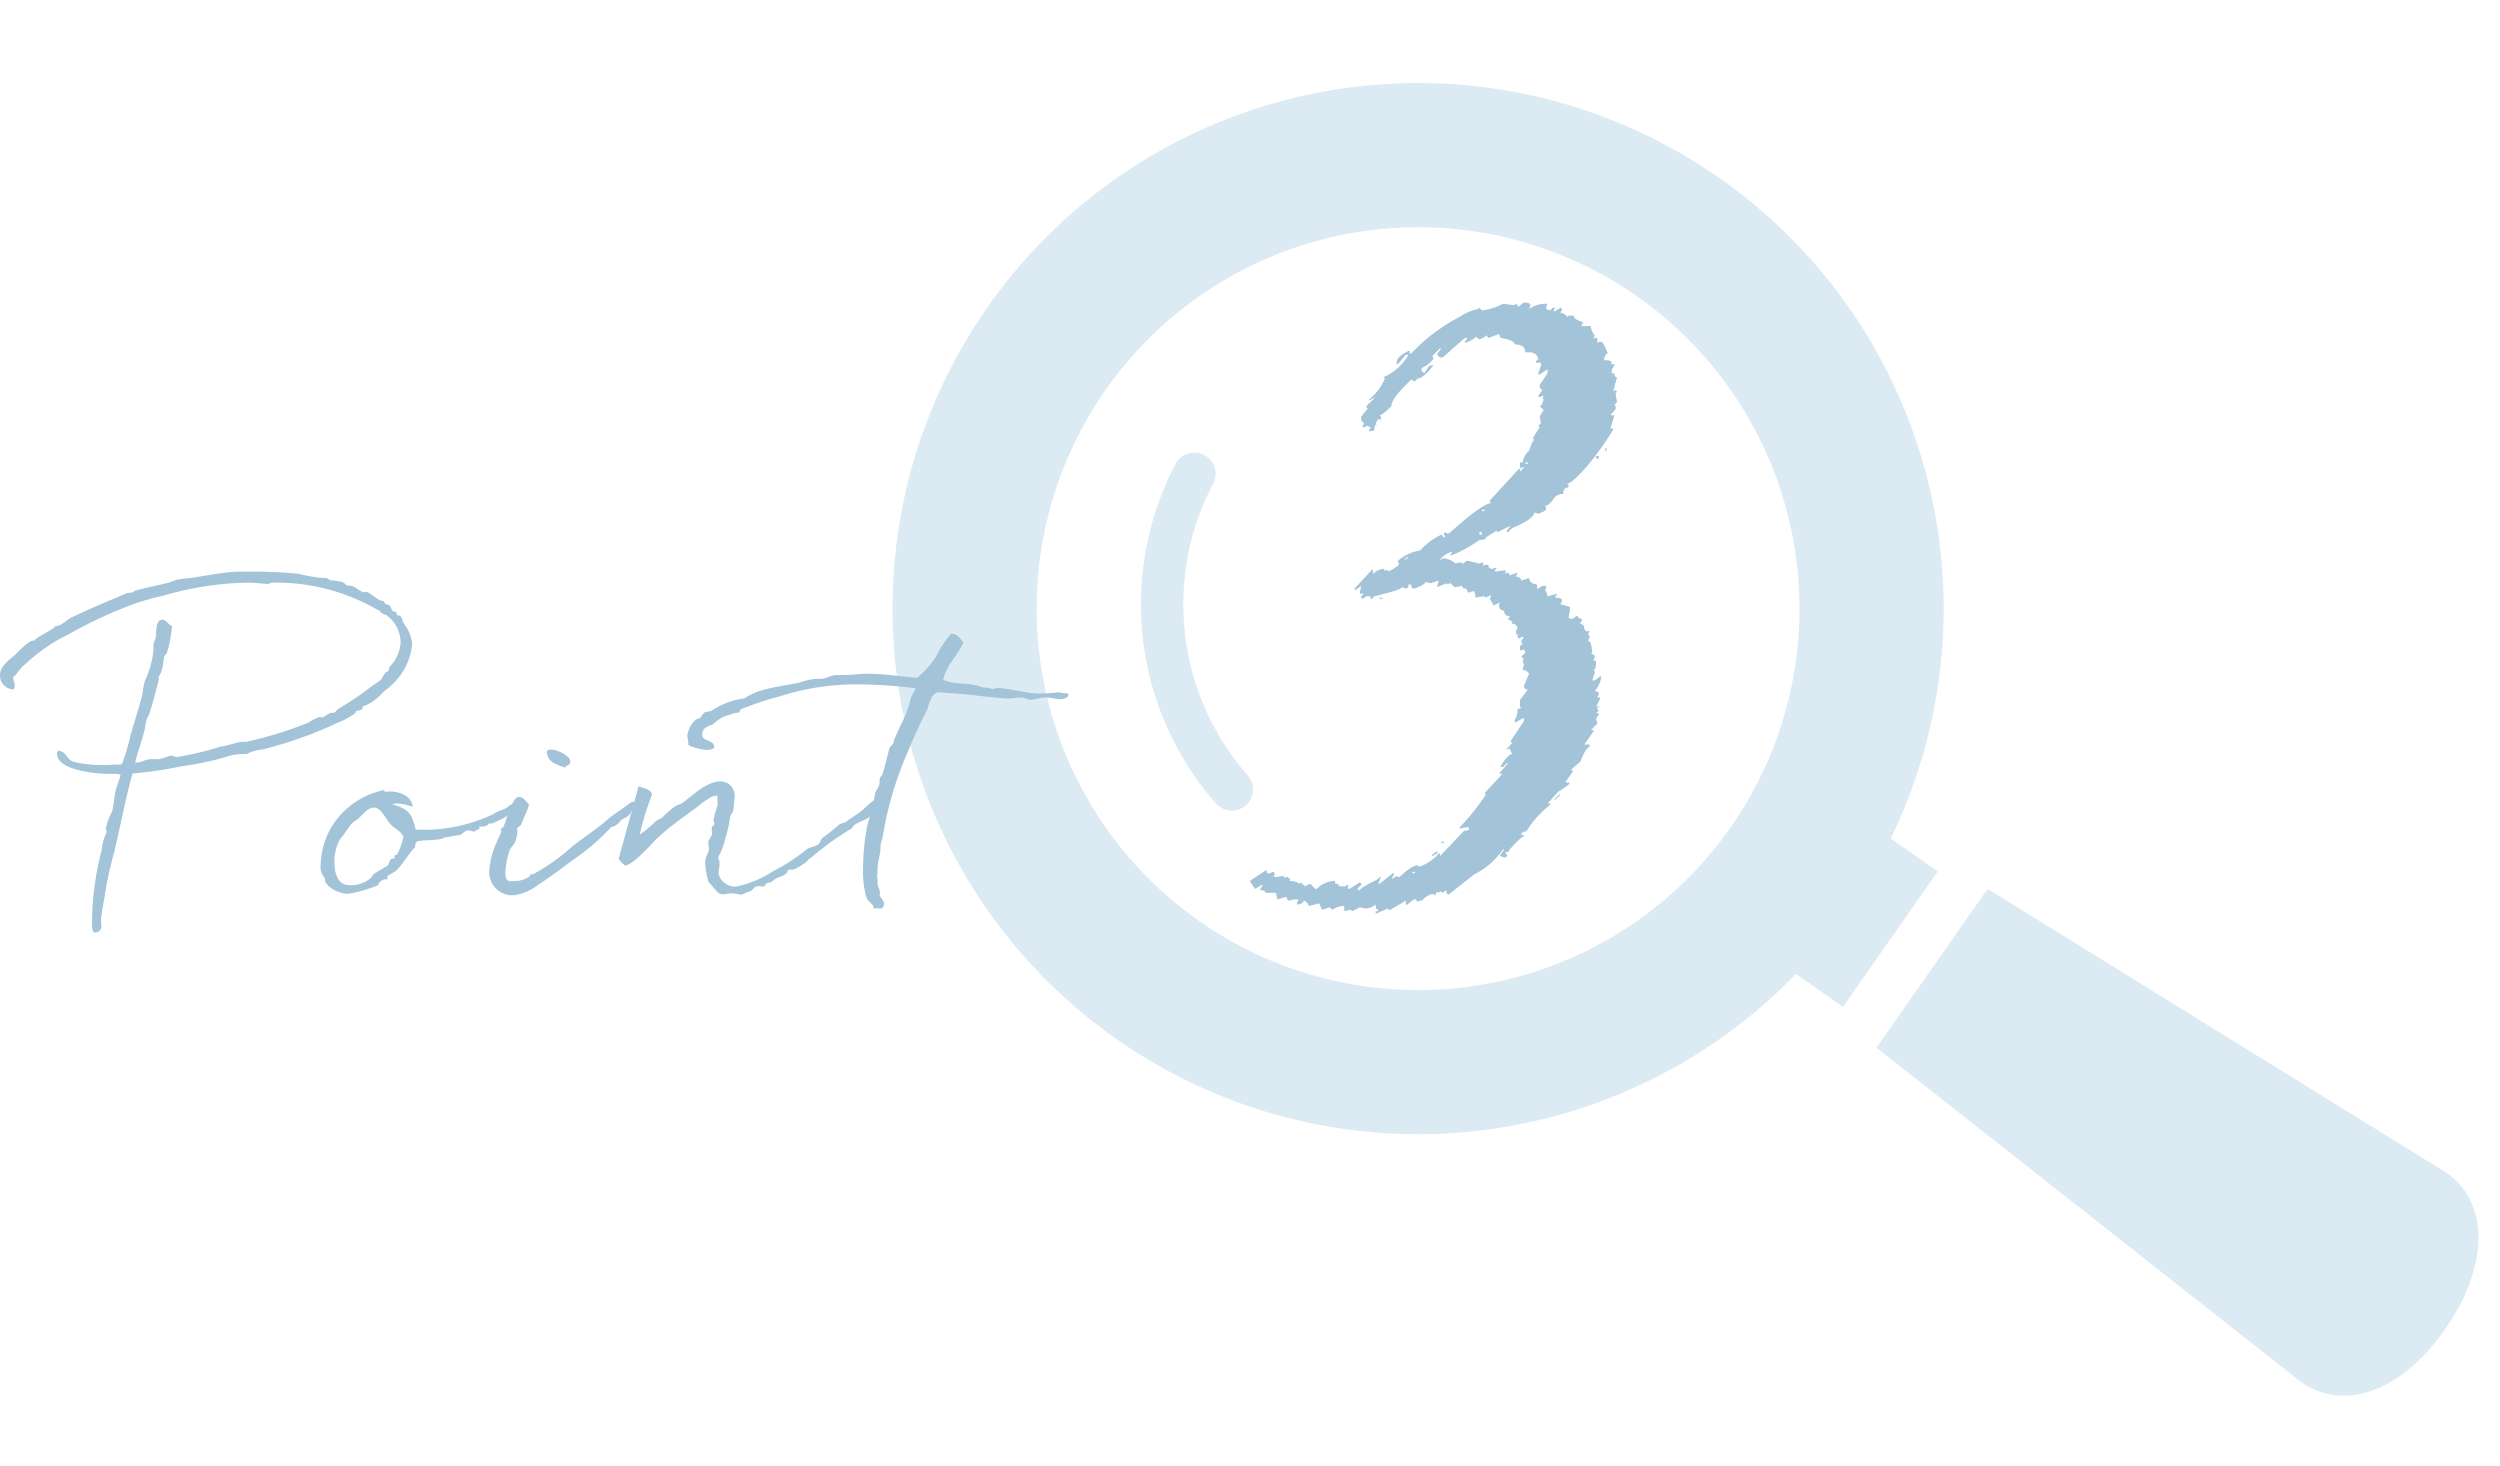 <svg xmlns="http://www.w3.org/2000/svg" width="167.48" height="98.207" viewBox="0 0 167.48 98.207">
  <g id="ttlimg_point3" transform="translate(-122.281 -13018.781)">
    <g id="グループ_129" data-name="グループ 129" transform="matrix(0.985, -0.174, 0.174, 0.985, -13.625, 12690.82)">
      <path id="パス_31" data-name="パス 31" d="M191.694,423.846a35.2,35.2,0,1,0-7.83,7.829l2.721,2.717,7.827-7.827Zm-10.428-2.6a25.547,25.547,0,1,1,0-36.13A25.55,25.55,0,0,1,181.266,421.246Z" fill="#dceaf3"/>
      <path id="パス_32" data-name="パス 32" d="M154.006,397.636a20.2,20.2,0,0,0-1.292,22.883,1.42,1.42,0,0,0,2.423-1.481v0a17.369,17.369,0,0,1,1.107-19.661,1.418,1.418,0,0,0-2.238-1.743Z" transform="translate(-5.106 -6.829)" fill="#dceaf3"/>
      <path id="パス_33" data-name="パス 33" d="M242.429,470.4,216,446.8l-9.179,9.179,23.608,26.432c2.4,3.105,6.723,2.648,10.607-1.235S245.537,472.8,242.429,470.4Z" transform="translate(-18.501 -18.5)" fill="#dceaf3"/>
    </g>
    <g id="グループ_128" data-name="グループ 128" transform="translate(160.5 10429)">
      <path id="パス_81" data-name="パス 81" d="M6.064-40.957q.439.022.439.176l-.088.264a1.832,1.832,0,0,1,1.143-.352l.088.088-.088.088v.176l.264.088L8-40.605h.176l-.088.088v.176l.439-.264.088.088v.088l-.088.088v.088a.555.555,0,0,1,.439.264l.088-.088H9.4q0,.264.615.439v.088l-.088.088v.088h.615a1.013,1.013,0,0,0,.264.615l-.088.264.088-.088h.176v.352l.088-.088h.176q.154.022.439.791-.2,0-.264.439h.088q.439,0,.439.176l-.088.088h.264v.088l-.176.264v.264h.176q0,.264.176.264l-.264.967.088-.088h.088l.088.088-.088.088v.088l.088.527-.176.176.088.088v.176l-.352.439h.264l-.264.879h.176v.088a19.9,19.9,0,0,1-1.758,2.461q-1.011,1.143-1.318,1.143l.088.088v.176q-.352,0-.352.439a.719.719,0,0,0-.615.264q-.33.527-.615.527l.088.088v.088q0,.176-.527.352l-.264-.088q-.022.439-1.494,1.055l-.264.264H4.922v-.088l.264-.352-.879.439-.088-.088-.7.439q0,.176-.439.176a8.533,8.533,0,0,1-1.934,1.055v-.088l.088-.088v-.088a1.52,1.52,0,0,0-.791.527H.527l.088-.088H.7a1.486,1.486,0,0,1,.791.352l.264-.088.264.088.176-.176h.176l.7.176.264-.088v.264l.088-.088h.264a.233.233,0,0,0,.264.264l.264-.088v.088l-.088.088v.088h.088l.615-.088v.264l.088-.088H5.01l.088.088v.088l.527-.176v.088l-.088.088v.088q.352.044.352.264l.527-.176q0,.352.527.439v.264h.088l.264-.176h.264v.088l-.088.264h.088l.088.352.615-.176v.088l-.088.088v.088q.439,0,.439.176v.088l-.088.088v.088l.615.176v.264l-.088.439.088.088h.176l.264-.176h.088q0,.176.264.176v.176l-.088.088v.088q.264,0,.264.352l.176.176.088-.088.088.088-.088.088v.088l.088.088v.088l-.088.264q.22,0,.264.791l-.088.088q.264,0,.264.176l-.088.264H10.9q0,.615-.176.615l.088.088v.088l-.176.527h.176l.352-.264h.088a1.806,1.806,0,0,1-.439.967l.264.088v.176l-.088.088v.088h.176v.088l-.264.527h.088l.088-.088v.088l-.088.088v.088l.088.088-.176.176h.176v.088L10.9-13.1l.088.352-.439.439h.176v.088l-.615.879h.352v.176q-.242,0-.615.967l-.615.527.088.088v.088l-.439.615v.088h.264q-.022.154-.791.615l-.7.791h.176v.088A6.33,6.33,0,0,0,6.24-5.537q-.352.044-.352.264h.176v.088q-.176,0-.879.791L5.1-4.307q0,.176-.264.176v.088l.088.088v.088l-.088.088H4.746l-.264-.088v-.088l.264-.352H4.658a5.188,5.188,0,0,1-1.934,1.67L1.055-1.318H.879v-.264l-.264.176L.527-1.494H.439l-.088.088L.264-1.494.088-1.23,0-1.318H-.088q-.242,0-.7.439H-.967l-.088.088-.088-.088V-.967h-.176l-.439.352h-.088V-.879L-2.9-.264h-.088l-.088-.088L-3.867,0V-.176h.176V-.264q-.176,0-.176-.352a1.238,1.238,0,0,1-.7.264l-.352-.088-.527.264-.088-.088h-.088l-.352.088V-.527a1.227,1.227,0,0,0-.791.264l-.176-.176-.527.176L-7.646-.7l-.7.176A.477.477,0,0,0-8.7-.879q0,.2-.439.264V-.791l.088-.088V-.967h-.264l-.439.088-.088-.264-.615.176-.088-.439h-.7q0-.176-.352-.176V-1.67l.176-.264h-.088l-.439.264L-12.3-2.2l1.055-.7h.088v.176h.264l.088-.088h.088l.088.088v.088l-.088.088.088.088h.088l.527-.088v.176l.088-.088h.176l.176.176-.088.088a1.25,1.25,0,0,1,.7.176l.088-.088.264.264.352-.176.352.352h.088A1.735,1.735,0,0,1-6.592-2.2v.176q.264,0,.264.176h.439l.088-.088h.088v.264h.088l.7-.439.088.088v.088L-5.1-1.67l.088.088h.088q0-.154,1.143-.7l.176-.176h.088l-.176.439H-3.6l.879-.7h.088v.088l-.176.264h.088l.264-.176.088.088h.088q.835-.791,1.23-.791l.088.088A2.789,2.789,0,0,0,.352-4.043H.439v.176l1.67-1.758v.088l.264-.088V-5.8H2.2l-.439.088V-5.8A13.736,13.736,0,0,0,3.516-8l-.088-.088L4.57-9.316V-9.4H4.395l.615-.7H4.922l-.264.264H4.482q.439-.791.791-.879L5.1-11.074l-.264.088.439-.439-.088-.088V-11.6l.879-1.318V-13.1H5.977l-.439.264H5.449v-.176a1.018,1.018,0,0,0,.176-.7l.264-.088L5.8-13.887v-.439l.527-.7a.233.233,0,0,1-.264-.264l.352-.791a.6.6,0,0,0-.439-.264l.088-.352-.088-.264.088-.088-.176-.176.264-.264v-.088l-.088-.088v-.088l-.088.088H5.8v-.264l.176-.176-.088-.088v-.088l.176-.264H5.889l-.088.088H5.713l-.088-.088v-.088l.088-.088H5.537v-.264l.088-.088a.311.311,0,0,0-.352-.352.233.233,0,0,0-.264-.264v-.088l.088-.088v-.088a.311.311,0,0,1-.352-.352q-.352,0-.352-.439l.088-.088H4.395l-.352.176-.264-.439.088-.264-.352.176-.088-.088H3.34l-.527.088q0-.439-.176-.439l-.088.088v-.088l-.088.088H2.285a.233.233,0,0,0-.264-.264l-.088-.088v-.088l-.439.088H1.406l-.264-.264-.264.088v-.088l-.615.264v-.088l.088-.352-.527.176-.352-.088q0,.154-.7.439h-.088q-.176,0-.176-.264H-1.67q0,.264-.176.264l-.264-.088q0,.176-1.846.615l-.176.176h-.088v-.176h-.264l-.264.176-.088-.088v-.088l.176-.176h-.264v-.088l.088-.439-.352.264h-.088V-21.8l1.143-1.23h.088v.264a1.206,1.206,0,0,1,.7-.352l.088.088v.088l.088-.088h.088l.088.088q.659-.33.7-.527l-.088-.088v-.088a2.969,2.969,0,0,1,1.494-.7A4.611,4.611,0,0,1,.527-25.4l.176.176H.791v-.088L.7-25.4v-.088l.088-.088.088.088h.176Q3.3-27.51,3.867-27.51L3.779-27.6v-.088l1.934-2.109H5.8v.176l.264-.264v-.088l-.088.088H5.8v-.352h.176a1.279,1.279,0,0,1,.439-.791q.22-.7.352-.7l-.088-.088V-31.9l.439-.7L7.031-32.7l.176-.176-.088-.439.264-.439-.264-.264q.154,0,.264-.439l-.088-.088.088-.088-.088-.088-.088.088H7.031v-.088l.264-.352-.176-.176v-.176l.527-.791v-.264l-.527.352H7.031v-.088l.176-.527v-.176H6.855V-37l.176-.176a.579.579,0,0,0-.615-.439H6.152q0-.527-.7-.527,0-.286-.967-.439l-.088-.264-.7.264L3.6-38.672v-.088l-.439.264H3.076l-.264-.176q0,.154-.7.439v-.088l.176-.264H2.109L.615-37.266H.439l-.176-.176v-.088l.264-.352H.439l-.527.527L0-37.266v.088a1.928,1.928,0,0,1-.791.615v.176l.176.176.352-.527H0q-.7.879-1.055.879l-.176.176h-.088l-.088-.088h-.088q-1.318,1.23-1.318,1.758-.615.615-.791.615l.088.088v.264l-.088-.088h-.088l-.176.264.088.088q-.176,0-.176.352l-.088.088h-.264v-.088l.088-.088v-.088l-.264-.088-.088.088h-.176V-32.7l.088-.088v-.088l-.176-.176v-.264l.439-.527-.088-.088v-.088l.527-.527h-.088l-.264.176v-.088a3.453,3.453,0,0,0,1.055-1.406l-.088-.088a3.545,3.545,0,0,0,1.67-1.494h-.176l-.527.615h-.088v-.088q0-.4.791-.791h.088v.176h.088A12.272,12.272,0,0,1,1.758-39.99a3.272,3.272,0,0,1,1.23-.527l.088-.088.176.176a3.821,3.821,0,0,0,1.406-.439l.7.088.264-.088v.176h.088ZM11.514-31.2H11.6v.176h-.088Zm-.615.527h.176v.176H10.9Zm-4.746.439v.088h.176v-.088Zm-2.9,3.164v.088h.176v-.088Zm-.176,1.494v.176h.176v-.176Zm-5.01,1.846h.088l.176-.176h-.088ZM-3.6-21.182h.176v.088H-3.6ZM8.438-8h.088l-.352.352H8.086ZM.527-4.834H.7v.088H.527Zm-.264.615v.176l-.352.176v-.088Zm-1.67,1.406v.088h.176v-.088Z" transform="translate(57.808 2651)" fill="#a3c3d9"/>
      <g id="グループ_88" data-name="グループ 88" transform="translate(-38.793 2622.499)">
        <path id="パス_82" data-name="パス 82" d="M-26.841-8.4A26.733,26.733,0,0,0-23.6-8.878a20.254,20.254,0,0,0,3.358-.736A4.031,4.031,0,0,1-19.2-9.706a2.8,2.8,0,0,1,1.058-.3,27.667,27.667,0,0,0,4.991-1.771,5.487,5.487,0,0,0,1.2-.644c.046-.023.046-.115.069-.138.138-.092.46-.046.46-.276v-.046a3.335,3.335,0,0,0,1.311-.9c.184-.207.414-.322.6-.529a4.179,4.179,0,0,0,1.4-2.737,2.54,2.54,0,0,0-.506-1.334c-.184-.276-.138-.46-.3-.575-.046-.046-.161-.023-.207-.069-.046-.023,0-.207-.092-.207h-.092c-.138,0-.253-.368-.322-.437-.092-.069-.345-.046-.345-.23v-.046c-.437,0-.966-.621-1.219-.621a1,1,0,0,1-.115.023c-.207,0-.552-.3-.736-.391A2.592,2.592,0,0,0-12.466-21c-.115-.069-.23-.207-.345-.23a5.921,5.921,0,0,0-.759-.115c-.138-.023-.161-.161-.391-.161h-.184a9.989,9.989,0,0,1-1.587-.276,30.034,30.034,0,0,0-3.4-.138h-.736c-.667,0-2.691.368-2.9.391-.391.069-.782.069-1.173.161a4.147,4.147,0,0,1-.483.184c-.828.207-1.5.322-2.208.529-.092.023-.138.092-.207.115a1.775,1.775,0,0,1-.345.046c-1.863.782-2.576,1.081-3.864,1.7-.184.115-.621.506-.851.506h-.092c-.023,0-.069.092-.092.115-.437.3-.966.552-1.2.736-.092.023-.023.138-.23.138-.3,0-1.058.828-1.265,1.012-.437.345-.943.759-.943,1.311a.928.928,0,0,0,.92.943.8.8,0,0,0,.069-.276c0-.184-.092-.322-.115-.552.253-.138.391-.529.782-.828a11.422,11.422,0,0,1,2.921-2.024,29.535,29.535,0,0,1,4.462-2.07,17.408,17.408,0,0,1,1.886-.529,21.558,21.558,0,0,1,5.612-.874c.506,0,1.15.069,1.426.092.092,0,.115-.092.3-.092a13.487,13.487,0,0,1,7.061,1.84h.092c.023,0,.023.092.069.138A1.72,1.72,0,0,0-9.821-19a2.3,2.3,0,0,1,.943,1.817,2.586,2.586,0,0,1-.736,1.633c-.046.069-.023.207-.092.276-.023.046-.161.069-.207.138-.138.161-.184.345-.3.46-.161.161-.414.276-.644.46a19.148,19.148,0,0,1-2.185,1.472c-.138.115-.23.276-.345.276h-.161c-.069,0-.529.322-.6.322-.046,0-.092-.046-.138-.046a3.108,3.108,0,0,0-.782.391,26.8,26.8,0,0,1-4.094,1.265c-.161.023-.345,0-.483.023-.483.115-.874.253-1.334.322A20.294,20.294,0,0,1-23.9-9.5c-.115,0-.184-.092-.3-.092-.253,0-.621.23-.966.23H-25.6c-.345,0-.644.23-.989.23h-.069c.161-.759.46-1.472.621-2.185.069-.207.046-.414.115-.6.046-.207.184-.368.23-.552.3-.92.644-2.438.644-2.254,0-.023-.046-.046-.069-.046h0c.046-.184.184-.345.23-.552.115-.3.092-.644.184-.943.046-.092.115-.115.161-.207a8.178,8.178,0,0,0,.345-1.817c-.253-.069-.368-.414-.644-.414-.483,0-.391.828-.437,1.127-.023.23-.161.322-.161.667v.23a6.061,6.061,0,0,1-.575,2.07,7.126,7.126,0,0,0-.161.874c-.253,1.035-.552,1.863-.8,2.783a15.375,15.375,0,0,1-.575,1.932,4.432,4.432,0,0,1-.552.023,8.562,8.562,0,0,1-2.668-.184c-.552-.184-.506-.736-1.058-.736a.306.306,0,0,0-.069.184c0,1.173,2.783,1.357,3.542,1.357h.46a.346.346,0,0,1,.253.092c-.092.345-.23.644-.322.989-.115.46-.138,1.15-.253,1.449a4.542,4.542,0,0,0-.414,1.127c0,.115.069.184.069.23a3.416,3.416,0,0,0-.345,1.219,19.608,19.608,0,0,0-.644,4.577c0,.345-.046.943.184.943a.406.406,0,0,0,.437-.437c0-.115-.023-.253-.023-.368,0-.368.184-1.173.276-1.84a27.176,27.176,0,0,1,.6-2.714C-27.646-4.9-27.3-6.762-26.841-8.4ZM-1.219-6.463a2.021,2.021,0,0,1-.3.161,1,1,0,0,0-.23.184c-.368.207-.529.184-.92.437a10.77,10.77,0,0,1-5.2,1.035c-.23-.8-.276-1.38-1.587-1.679a1.276,1.276,0,0,1,.391-.069,3.642,3.642,0,0,1,.989.23C-8.1-6.877-8.97-7.2-9.591-7.2c-.115,0-.23.023-.322.023-.046,0-.069-.069-.069-.092v-.023a5.423,5.423,0,0,0-3.565,2.53,5.4,5.4,0,0,0-.69,2.461,1.11,1.11,0,0,0,.276.9c.046.092-.023.23.069.322a1.743,1.743,0,0,0,.966.644,1.509,1.509,0,0,0,.529.092,8.823,8.823,0,0,0,2-.575.572.572,0,0,1,.46-.391h.184c0-.046-.023-.115-.023-.161,0-.115.345-.23.391-.3.414-.138,1.012-1.265,1.449-1.656.092-.184-.046-.253.184-.437.759-.115.874-.023,1.633-.161.138-.138.69-.138.943-.23h.115c.345,0,.391-.345.782-.345a.938.938,0,0,0,.368.092c.069-.138.322-.092.322-.276,0-.023-.023-.046-.023-.069h.184a.58.58,0,0,0,.506-.23c.023,0,.023.046.092.046a5.642,5.642,0,0,0,1.472-.782c.046-.023.3-.184.322-.207.092-.414.069-.414.046-.414C-1.1-6.44-1.127-6.532-1.219-6.463ZM-9.108-2.99c-.069.069-.184.046-.184.115v.138c0,.069-.161,0-.23.069-.138.138-.138.345-.23.437-.253.161-.644.368-.943.575-.092.069-.115.23-.184.253a2,2,0,0,1-1.4.483c-.874,0-1.035-.874-1.035-1.587a3.023,3.023,0,0,1,.391-1.518c.3-.3.6-.943,1.012-1.219.391-.207.736-.874,1.242-.874.552,0,.805.9,1.265,1.265.207.161.6.391.713.69A4.464,4.464,0,0,1-9.108-2.99ZM2.484-9.223c0-.368-.9-.782-1.265-.782a.462.462,0,0,0-.3.092c0,.782.667.9,1.219,1.127C2.208-8.993,2.484-8.9,2.484-9.223ZM6.555-5.8H6.532c0-.069.391-.3.391-.345H6.877c0-.023.023-.184.023-.3,0-.069,0-.138-.046-.138-.138.161-.207.046-.345.138-.644.506-1.173.8-1.633,1.219-.851.736-1.932,1.38-2.691,2.093A14.007,14.007,0,0,1,0-1.656H-.138c-.092,0-.023.115-.115.161a1.8,1.8,0,0,1-.943.3c-.345,0-.667.115-.667-.529a5.1,5.1,0,0,1,.3-1.564c.069-.184.276-.322.345-.506a2.369,2.369,0,0,0,.161-.736c0-.069-.023-.115-.023-.161,0-.115.23-.184.276-.3.184-.483.414-.9.529-1.334-.23-.184-.322-.506-.713-.506C-1.4-6.831-1.84-5.106-2-4.807c-.023.046-.161.023-.161.161,0,.046.023.092.023.138,0,.069-.207.437-.276.644A5.612,5.612,0,0,0-2.944-1.84,1.549,1.549,0,0,0-1.219-.253,3.493,3.493,0,0,0,.3-.92C1.242-1.541,1.978-2.093,2.645-2.6A14.341,14.341,0,0,0,5.221-4.807a.987.987,0,0,0,.6-.391C6-5.451,6.256-5.336,6.555-5.8Zm5.2,4.669c.437.46.6.828.966.828.161,0,.322-.069.552-.069a2.912,2.912,0,0,1,.621.092c.161,0,.184-.092.644-.23.23-.092.23-.345.575-.345.092,0,.184.023.276.023.184,0,.138-.115.207-.184a.987.987,0,0,1,.322-.092c.115-.069.253-.207.368-.276,1.127-.368.552-.575.943-.575h.207a3.284,3.284,0,0,0,.621-.345c.391-.253.23-.253.621-.506a19.051,19.051,0,0,1,2.691-1.932c.115-.368.92-.506,1.173-.759.069-.046.069-.23.138-.3.161-.207.437-.253.437-.621,0-.069-.023-.345-.092-.345a8.4,8.4,0,0,0-.92.782c-.437.368-.69.46-1.15.828-.115.069-.322.092-.437.161a13.216,13.216,0,0,1-1.127.9c-.138.092-.161.345-.276.437-.23.161-.575.184-.805.345a11.865,11.865,0,0,1-2.185,1.426A7.223,7.223,0,0,1,13.616-.828a1.136,1.136,0,0,1-1.2-.874c0-.184.069-.414.069-.621a.781.781,0,0,0-.115-.437,4.256,4.256,0,0,0,.506-1.334A6.852,6.852,0,0,0,13.2-5.566c.322-.391.184-.575.3-1.265a.954.954,0,0,0-.989-1.035c-.851,0-1.771.874-2.346,1.311-.529.46-.322-.092-1.541,1.127-.138.092-.253.092-.391.207a8.364,8.364,0,0,1-1.1.92,19.313,19.313,0,0,1,.828-2.691c-.092-.368-.529-.414-.9-.552L5.727-2.691a1.636,1.636,0,0,0,.437.46C6.716-2.277,8.1-3.864,8.257-4.025a1.152,1.152,0,0,0,.184-.161c1.081-.989,2.139-1.61,2.944-2.3.3-.161.506-.414.943-.437a1.629,1.629,0,0,1,.023.345c0,.161-.023.253.023.253a6.988,6.988,0,0,0-.3,1.058c0,.092.069.138.069.184,0,.23-.184.138-.184.391,0,.115.023.207.023.3,0,.207-.253.414-.253.621,0,.115.046.276.046.391,0,.322-.253.575-.253.828A4.944,4.944,0,0,0,11.753-1.127Zm23.46-12.719a10.916,10.916,0,0,1-1.173.092c-1.15,0-2.116-.368-2.944-.368a1.8,1.8,0,0,0-.322.069,3.39,3.39,0,0,0-.46-.115c-.046,0-.023.023-.046.023a1,1,0,0,1-.368-.092c-.805-.276-1.564-.069-2.438-.437.207-.966.966-1.61,1.357-2.507-.23-.253-.345-.575-.828-.575a6.489,6.489,0,0,0-.989,1.5,5.92,5.92,0,0,1-1.288,1.449c-1.587-.138-2.3-.276-3.335-.276-.46,0-1.012.092-1.656.092h-.391c-.46,0-.621.253-1.173.253h-.276a5.082,5.082,0,0,0-1.058.253c-1.518.322-2.668.368-3.68,1.058a5.051,5.051,0,0,0-2.162.805c-.161.092-.414.069-.529.161-.115.069-.184.276-.3.345-.069.069-.207.046-.276.115a1.77,1.77,0,0,0-.552,1.035c0,.207.069.391.069.667a4.03,4.03,0,0,0,1.173.322c.138,0,.552-.023.552-.184,0-.552-.8-.322-.8-.851s.621-.621.667-.644a3.955,3.955,0,0,1,.736-.529c.414-.161.9-.276.828-.276h.138c.207,0,.115-.161.207-.23a20.236,20.236,0,0,1,2.622-.874,16.586,16.586,0,0,1,5.336-.8,31.357,31.357,0,0,1,3.726.253H25.6v.023c0,.092-.345.6-.345.828a6.712,6.712,0,0,1-.644,1.633c-.161.345-.276.667-.437.966,0,.322-.184.345-.3.552-.092.322-.368,1.449-.46,1.725-.046.184-.207.184-.207.437V-7.8c0,.322-.23.46-.3.736s-.069.6-.138.874c-.138.529-.345.989-.437,1.541A15.732,15.732,0,0,0,22.1-2a6.055,6.055,0,0,0,.23,1.909c.115.322.506.437.483.736V.713a.154.154,0,0,1,.161-.092c.092,0,.207.023.3.023.161,0,.23-.207.23-.3,0-.207-.207-.391-.3-.575a.572.572,0,0,0,.023-.184c0-.276-.161-.368-.161-.644a.572.572,0,0,1,.023-.184.817.817,0,0,1-.046-.23.782.782,0,0,1,.023-.23v-.276c0-.575.207-.851.207-1.656,0-.046.138-.483.138-.506a23.578,23.578,0,0,1,1.679-5.7c.414-1.012.828-1.886,1.311-2.852.115-.322.253-1.058.713-1.15,2.415.161,1.84.161,4.209.391a2.365,2.365,0,0,0,.391.023c.437,0,.759-.069,1.1-.069a2.324,2.324,0,0,0,.529.161c.3-.023.644-.161.989-.161s.644.115.943.115c.138,0,.575-.046.575-.276C35.857-13.869,35.673-13.708,35.213-13.846Z" transform="translate(36.293 27.501)" fill="#a3c3d9"/>
      </g>
    </g>
  </g>
</svg>
